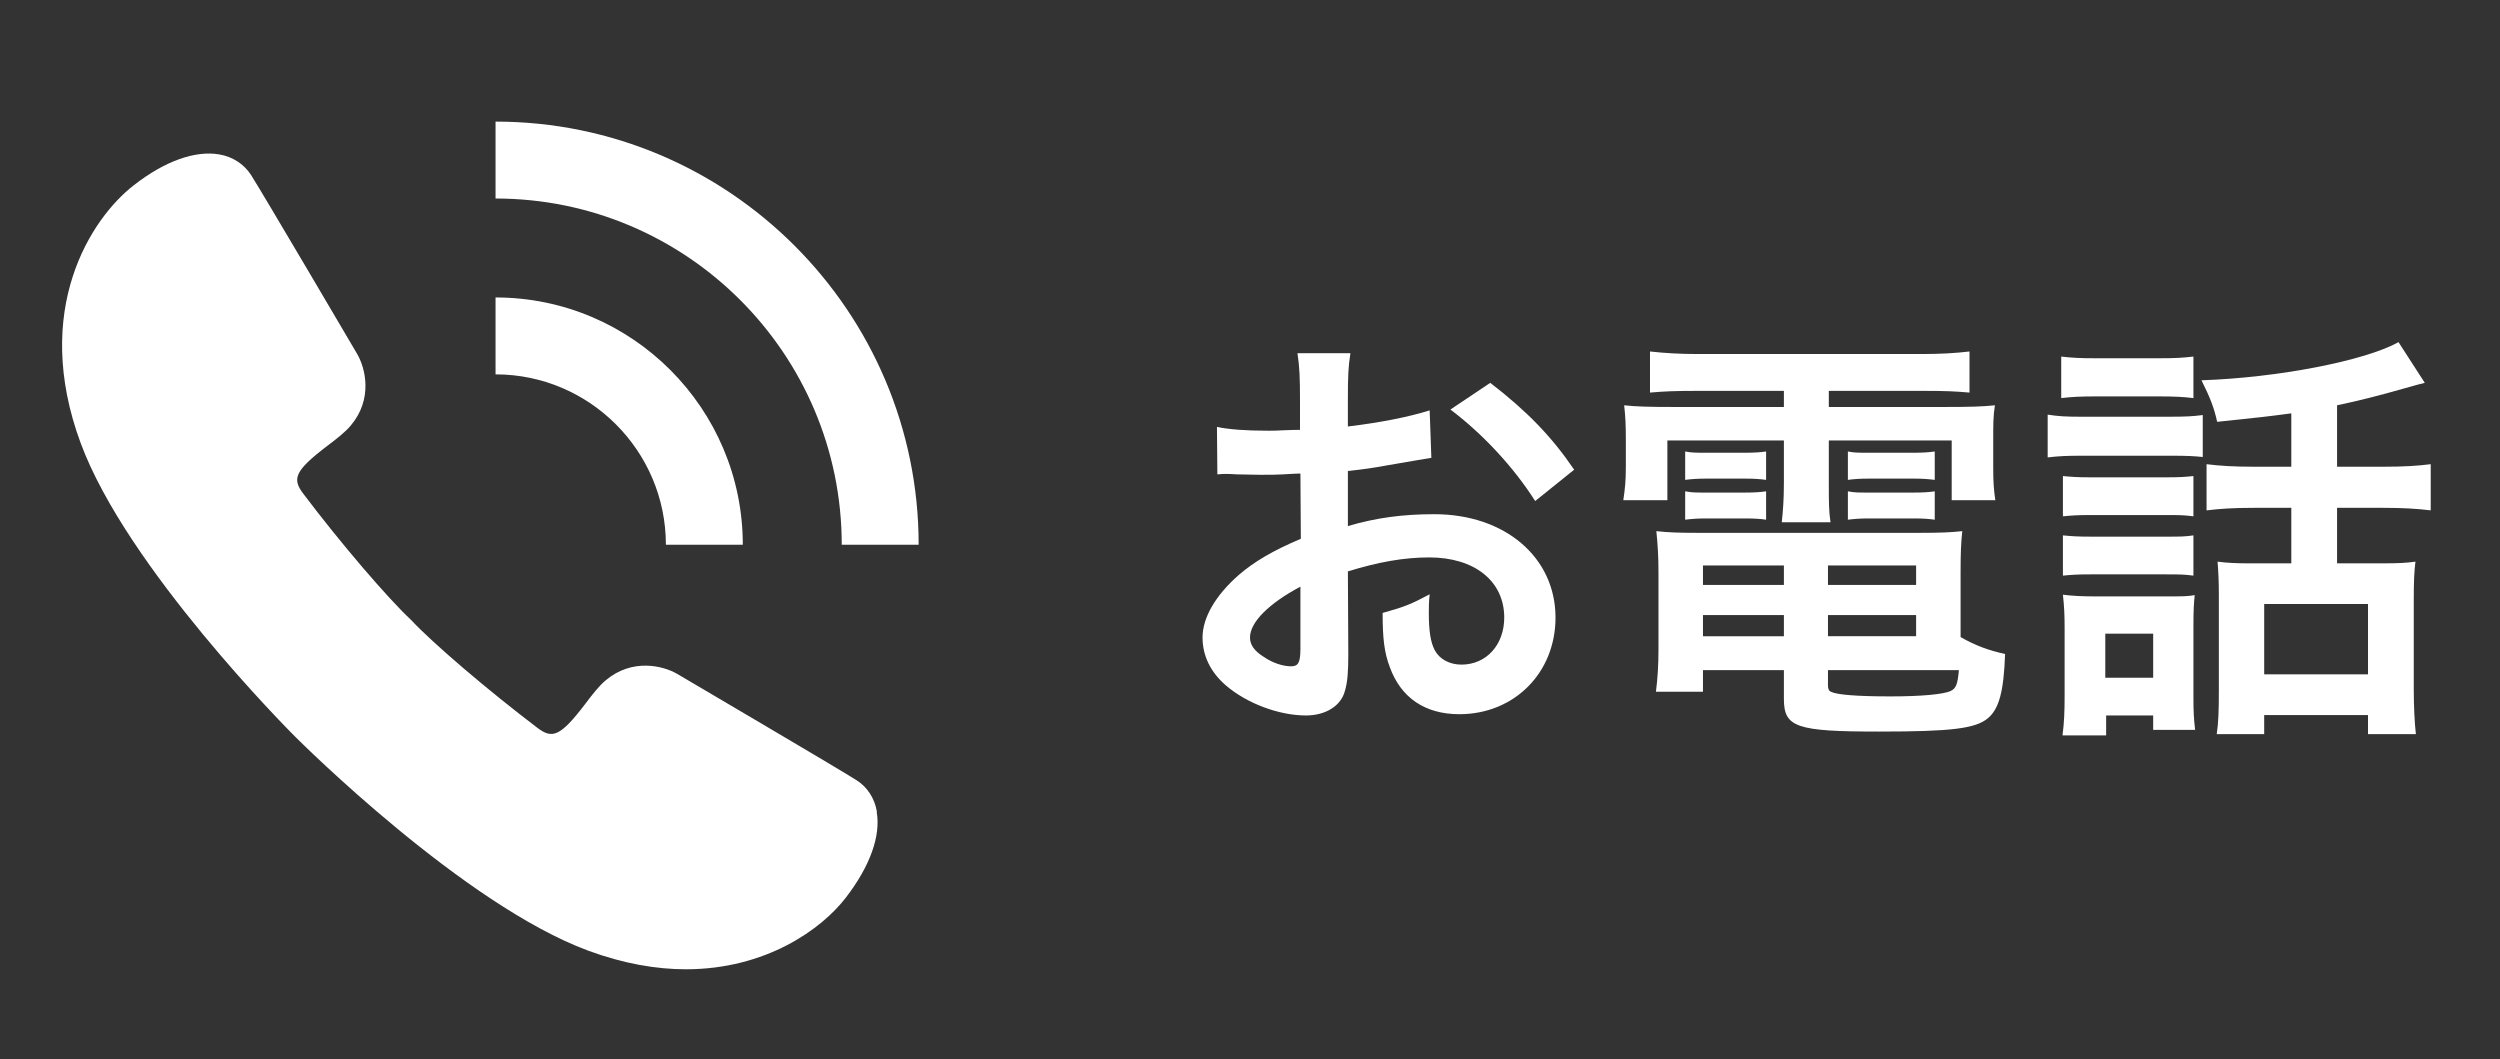 <?xml version="1.0" encoding="UTF-8"?><svg id="_イヤー_1" xmlns="http://www.w3.org/2000/svg" viewBox="0 0 118 50"><rect x="0" y="0" width="118" height="50" fill="#333333" stroke="none"/><defs><style>.cls-1{fill:#fff;}</style></defs><g><path class="cls-1" d="M41.39,38.31c-.11-.64-.46-1.17-.97-1.49-.88-.56-8.15-4.83-8.47-5.02-.66-.38-2.11-.74-3.36,.31-.33,.28-.63,.67-.94,1.08-1.22,1.61-1.59,1.69-2.29,1.16-2.32-1.76-4.92-3.98-5.93-5.06l-.05-.05c-1.08-1.01-3.31-3.61-5.06-5.93-.53-.7-.45-1.07,1.16-2.29,.41-.31,.8-.61,1.08-.94,1.05-1.25,.69-2.7,.3-3.37-.18-.31-4.45-7.57-5.01-8.45-.33-.51-.86-.86-1.49-.97-1.14-.2-2.58,.31-4.04,1.45-2.03,1.57-4.84,5.89-2.51,12.18,2.17,5.86,9.79,13.52,10.11,13.84,.32,.32,7.98,7.94,13.84,10.11,1.68,.62,3.23,.88,4.61,.88,3.79,0,6.42-1.9,7.56-3.39,1.13-1.47,1.65-2.9,1.45-4.04Z"/><path class="cls-1" d="M43.36,25.71h-3.63c0-9.01-7.33-16.34-16.34-16.34v-3.63c11.01,0,19.97,8.96,19.97,19.97Z"/><path class="cls-1" d="M35.06,25.71h-3.63c0-4.43-3.61-8.04-8.04-8.04v-3.63c6.44,0,11.67,5.24,11.67,11.67Z"/></g><g><path class="cls-1" d="M63.64,30.91c0,.82-.04,1.3-.16,1.7-.18,.7-.9,1.16-1.84,1.16-1.26,0-2.78-.56-3.78-1.42-.72-.62-1.1-1.4-1.1-2.26,0-.94,.62-2,1.72-2.96,.72-.62,1.6-1.14,2.92-1.7l-.02-3.08q-.16,0-.82,.04c-.3,.02-.58,.02-1.08,.02-.3,0-.86-.02-1.1-.02-.26-.02-.44-.02-.5-.02-.08,0-.24,0-.42,.02l-.02-2.24c.56,.12,1.36,.18,2.42,.18,.2,0,.42,0,.7-.02,.48-.02,.58-.02,.8-.02v-1.32c0-1.14-.02-1.66-.12-2.3h2.5c-.1,.64-.12,1.06-.12,2.18v1.28c1.5-.18,2.84-.44,3.86-.76l.08,2.24c-.36,.06-.74,.12-2.12,.36-.66,.12-1.06,.18-1.82,.26v2.6c1.36-.4,2.62-.56,4.08-.56,3.34,0,5.72,2.04,5.72,4.88,0,2.6-1.94,4.56-4.54,4.56-1.62,0-2.76-.78-3.28-2.22-.26-.68-.34-1.34-.34-2.56,1.02-.28,1.36-.42,2.22-.88-.04,.38-.04,.56-.04,.88,0,.84,.08,1.38,.28,1.76,.22,.42,.7,.68,1.26,.68,1.18,0,2.02-.94,2.02-2.22,0-1.72-1.4-2.84-3.54-2.84-1.2,0-2.42,.22-3.84,.66l.02,3.94Zm-2.26-3.22c-1.5,.8-2.38,1.68-2.38,2.4,0,.34,.2,.64,.66,.92,.4,.28,.9,.44,1.28,.44,.34,0,.44-.18,.44-.84v-2.92Zm11.08-4.04c-1-1.58-2.46-3.16-4-4.32l1.88-1.26c1.74,1.34,2.9,2.54,3.96,4.1l-1.84,1.48Z"/><path class="cls-1" d="M79.98,18.45c-.88,0-1.44,.02-2.1,.08v-1.94c.72,.08,1.42,.12,2.26,.12h10.56c.9,0,1.58-.04,2.26-.12v1.94c-.66-.06-1.16-.08-2.06-.08h-4.58v.76h5.36c1.34,0,1.9-.02,2.48-.08-.08,.5-.08,.88-.08,1.64v1.26c0,.7,.02,1.04,.1,1.58h-2.06v-2.82h-5.8v1.98c0,.96,0,1.34,.08,1.88h-2.3c.06-.58,.1-1.06,.1-1.88v-1.98h-5.5v2.82h-2.08c.08-.54,.12-.9,.12-1.58v-1.26c0-.72-.02-1.12-.08-1.64,.56,.06,1.12,.08,2.46,.08h5.08v-.76h-4.22Zm12.56,11.62c.7,.4,1.3,.62,2.1,.8-.06,1.74-.28,2.58-.8,3.02-.58,.5-1.72,.64-5.14,.64-3.92,0-4.5-.2-4.5-1.54v-1.36h-3.82v1.02h-2.22c.08-.62,.12-1.26,.12-1.98v-3.68c0-.76-.04-1.32-.1-1.92,.54,.06,1.04,.08,1.9,.08h10.56c.9,0,1.44-.02,1.98-.08-.06,.54-.08,1.04-.08,1.94v3.06Zm-13-8.76c.32,.06,.48,.06,1.04,.06h1.76c.44,0,.76-.02,1.02-.06v1.34c-.32-.04-.54-.06-1.02-.06h-1.76c-.48,0-.72,.02-1.04,.06v-1.34Zm0,1.88c.32,.06,.48,.06,1.04,.06h1.76c.46,0,.76-.02,1.02-.06v1.34c-.28-.04-.52-.06-1.02-.06h-1.76c-.5,0-.7,.02-1.04,.06v-1.34Zm.84,3.5v.92h3.82v-.92h-3.82Zm0,2.34v1h3.82v-1h-3.82Zm5.9-1.42h4.16v-.92h-4.16v.92Zm0,2.42h4.16v-1h-4.16v1Zm0,2.32c0,.16,.04,.26,.14,.3,.26,.14,1.2,.22,2.82,.22,1.46,0,2.52-.1,2.84-.26,.24-.12,.32-.3,.38-.98h-6.18v.72Zm.94-11.04c.3,.06,.48,.06,1.04,.06h2.04c.46,0,.74-.02,1.02-.06v1.34c-.34-.04-.54-.06-1.02-.06h-2.04c-.48,0-.74,.02-1.04,.06v-1.34Zm0,1.88c.3,.06,.48,.06,1.04,.06h2.04c.46,0,.76-.02,1.02-.06v1.34c-.3-.04-.52-.06-1.02-.06h-2.04c-.5,0-.7,.02-1.04,.06v-1.34Z"/><path class="cls-1" d="M96.65,19.57c.5,.08,.86,.1,1.62,.1h4.08c.84,0,1.16-.02,1.62-.08v1.98c-.42-.04-.66-.06-1.52-.06h-4.18c-.74,0-1.12,.02-1.62,.08v-2.02Zm.64-2.74c.52,.06,.86,.08,1.66,.08h2.92c.8,0,1.14-.02,1.66-.08v1.96c-.48-.06-.94-.08-1.66-.08h-2.92c-.72,0-1.16,.02-1.66,.08v-1.96Zm2.12,17.88h-2.06c.08-.6,.1-1.12,.1-1.88v-3.18c0-.64-.02-1.02-.08-1.58,.48,.06,.92,.08,1.52,.08h3.36c.78,0,1,0,1.34-.06-.04,.4-.06,.72-.06,1.44v3.36c0,.74,.02,1.04,.08,1.56h-1.98v-.68h-2.22v.94Zm-2.04-12.24c.42,.04,.68,.06,1.32,.06h3.56c.64,0,.9-.02,1.28-.06v1.9c-.48-.06-.68-.06-1.28-.06h-3.56c-.64,0-.9,.02-1.32,.06v-1.9Zm0,2.8c.42,.04,.68,.06,1.32,.06h3.56c.66,0,.88,0,1.28-.06v1.9c-.46-.06-.66-.06-1.32-.06h-3.54c-.62,0-.9,.02-1.3,.06v-1.9Zm2,6.72h2.26v-2.08h-2.26v2.08Zm8.78-12.48c-1.2,.16-1.4,.18-3.5,.4-.14-.64-.32-1.12-.74-1.96,3.6-.12,7.72-.92,9.3-1.8l1.24,1.92q-.26,.06-.96,.26c-1.18,.34-2.22,.6-3.18,.8v2.9h2.16c1,0,1.64-.04,2.26-.12v2.18c-.64-.08-1.32-.12-2.24-.12h-2.18v2.62h2.2c.68,0,1.08-.02,1.5-.08-.06,.46-.08,.98-.08,1.74v4.3c0,.8,.04,1.58,.1,2.1h-2.26v-.9h-4.9v.9h-2.24c.08-.52,.1-1.1,.1-2.04v-4.5c0-.7-.02-1.06-.06-1.6,.44,.06,.9,.08,1.46,.08h2.02v-2.62h-1.74c-1,0-1.6,.04-2.26,.12v-2.18c.64,.08,1.28,.12,2.28,.12h1.72v-2.52Zm-1.28,12.32h4.9v-3.32h-4.9v3.32Z"/></g></svg>